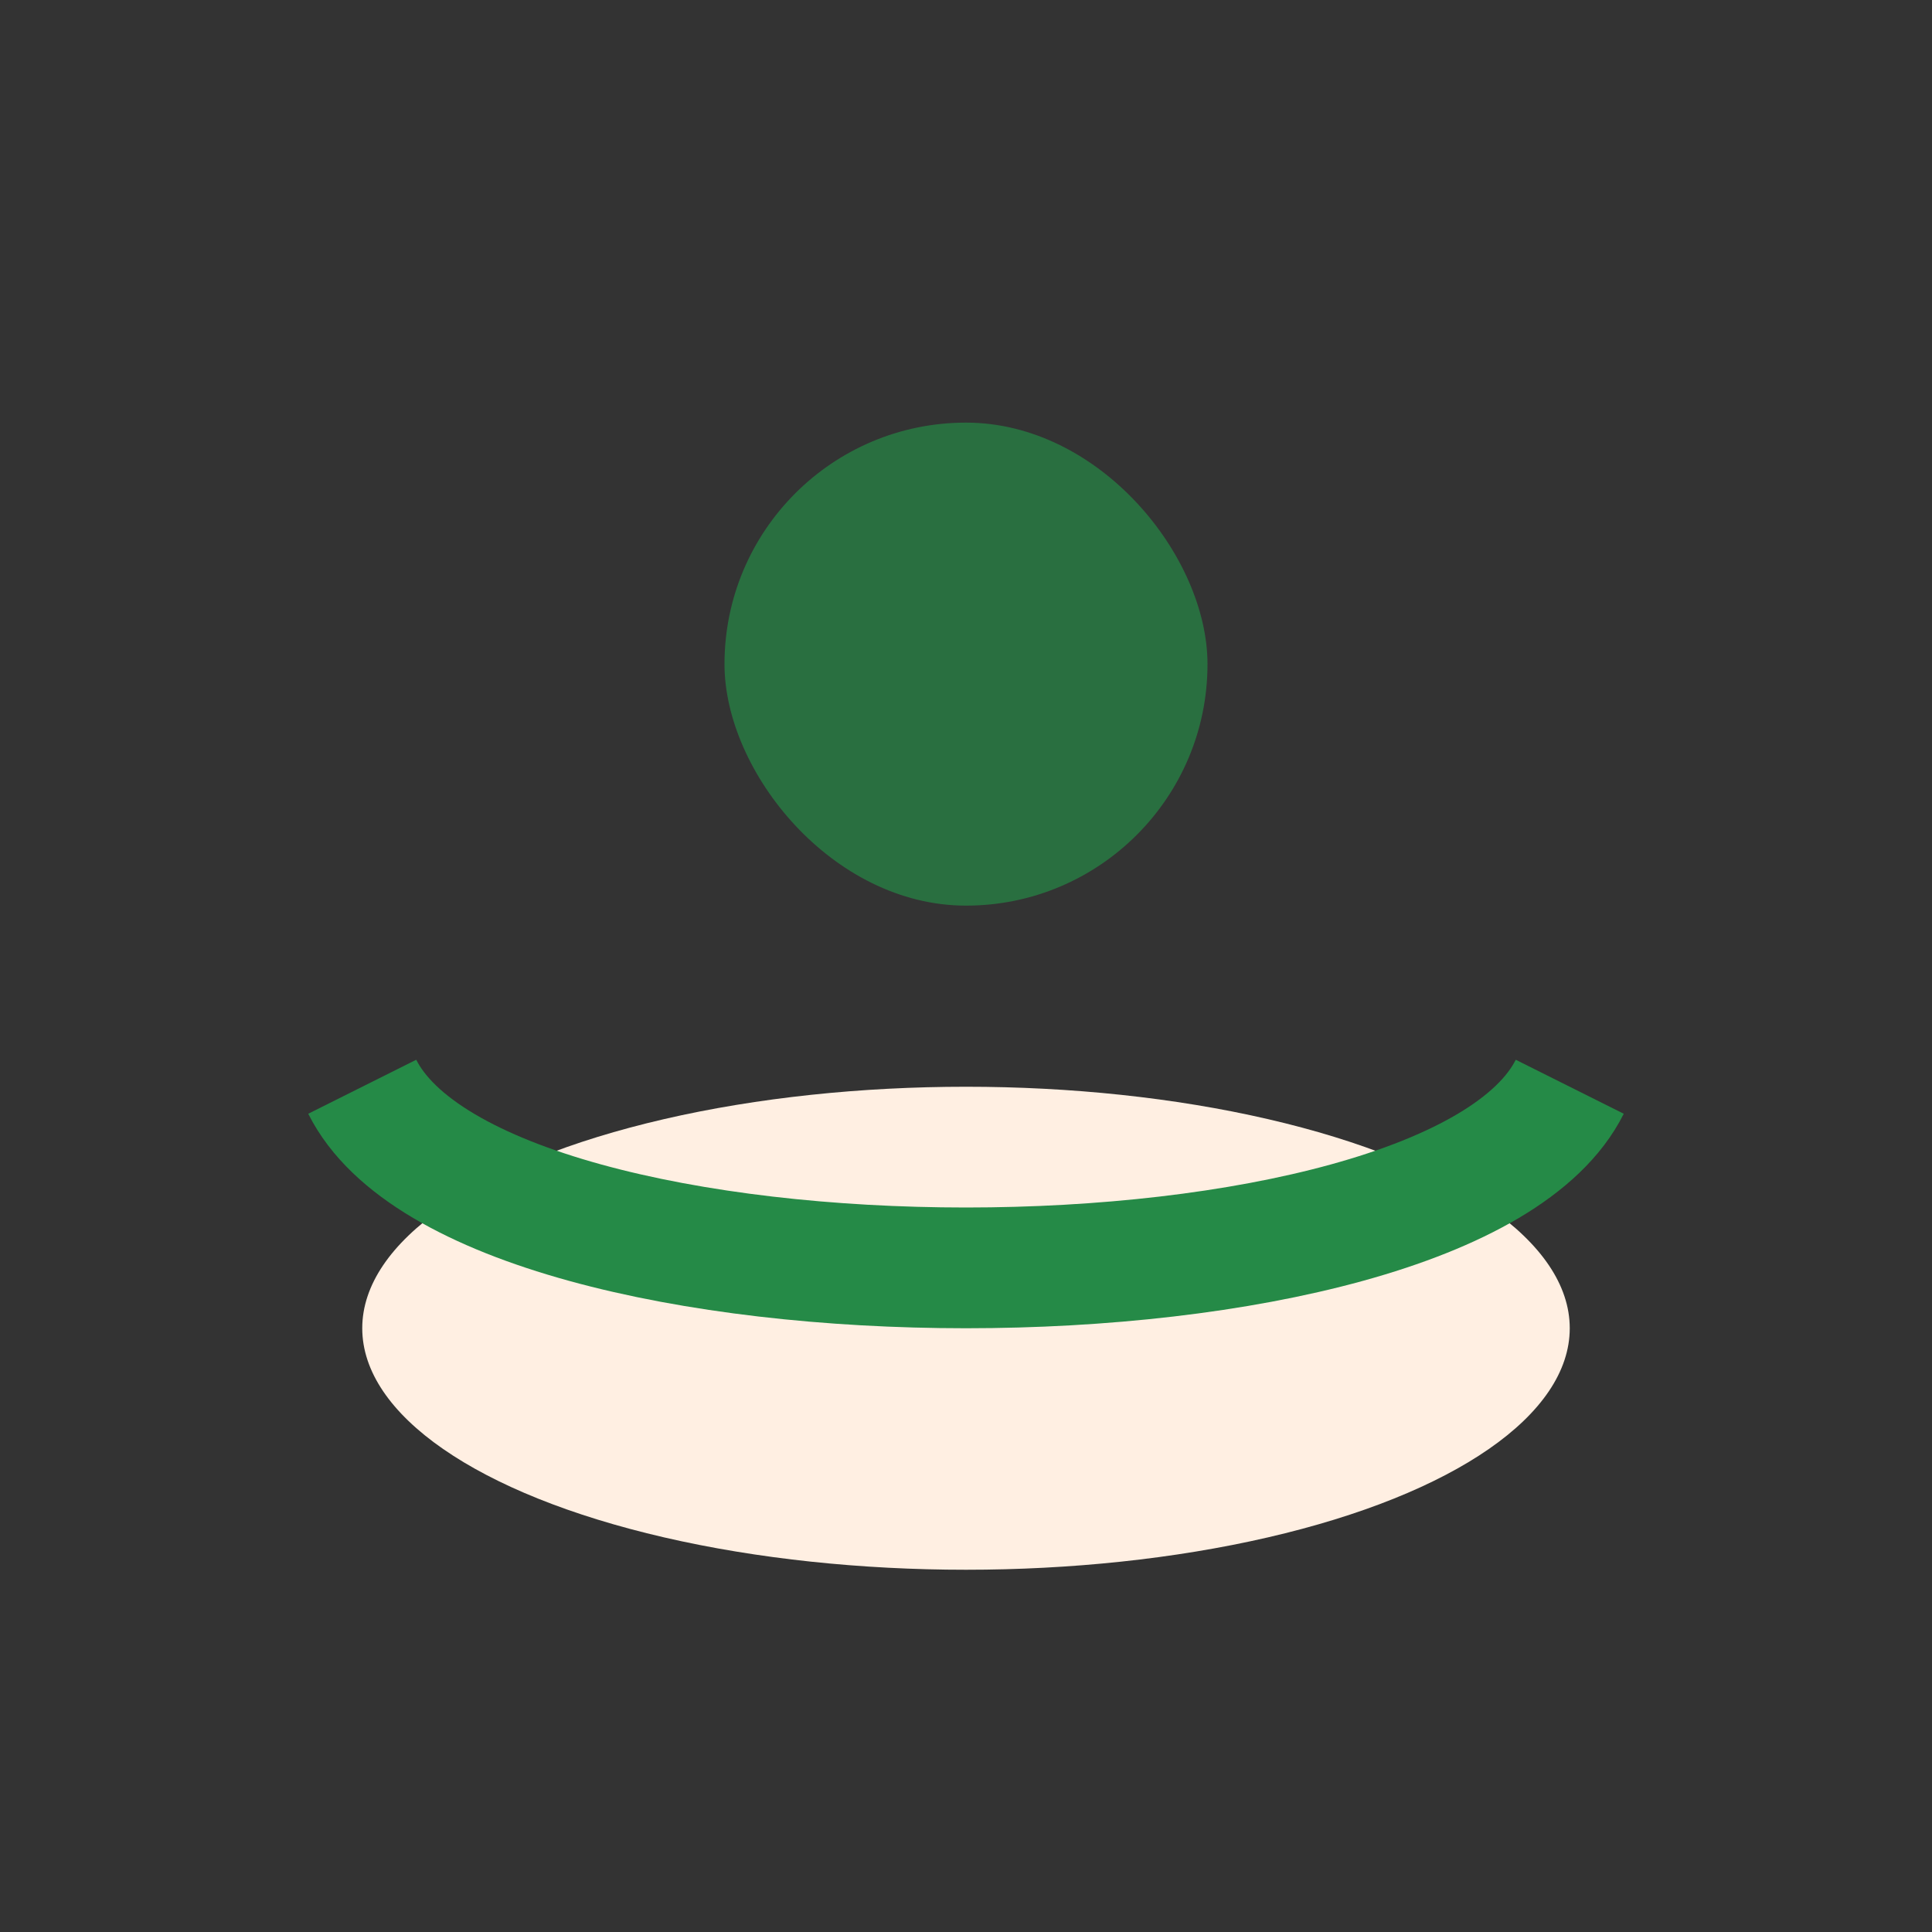 <?xml version="1.0" encoding="UTF-8"?>
<svg xmlns="http://www.w3.org/2000/svg" viewBox="0 0 32 32" width="32" height="32"><rect x="0" y="0" width="32" height="32" fill="#333333" stroke="none"/><ellipse cx="16" cy="22" rx="10" ry="4" fill="#FFEFE2"/><path d="M6 18c2 4 18 4 20 0" stroke="#258A47" stroke-width="2" fill="none"/><rect x="12" y="7" width="8" height="8" rx="4" fill="#258A47" opacity=".7"/></svg>